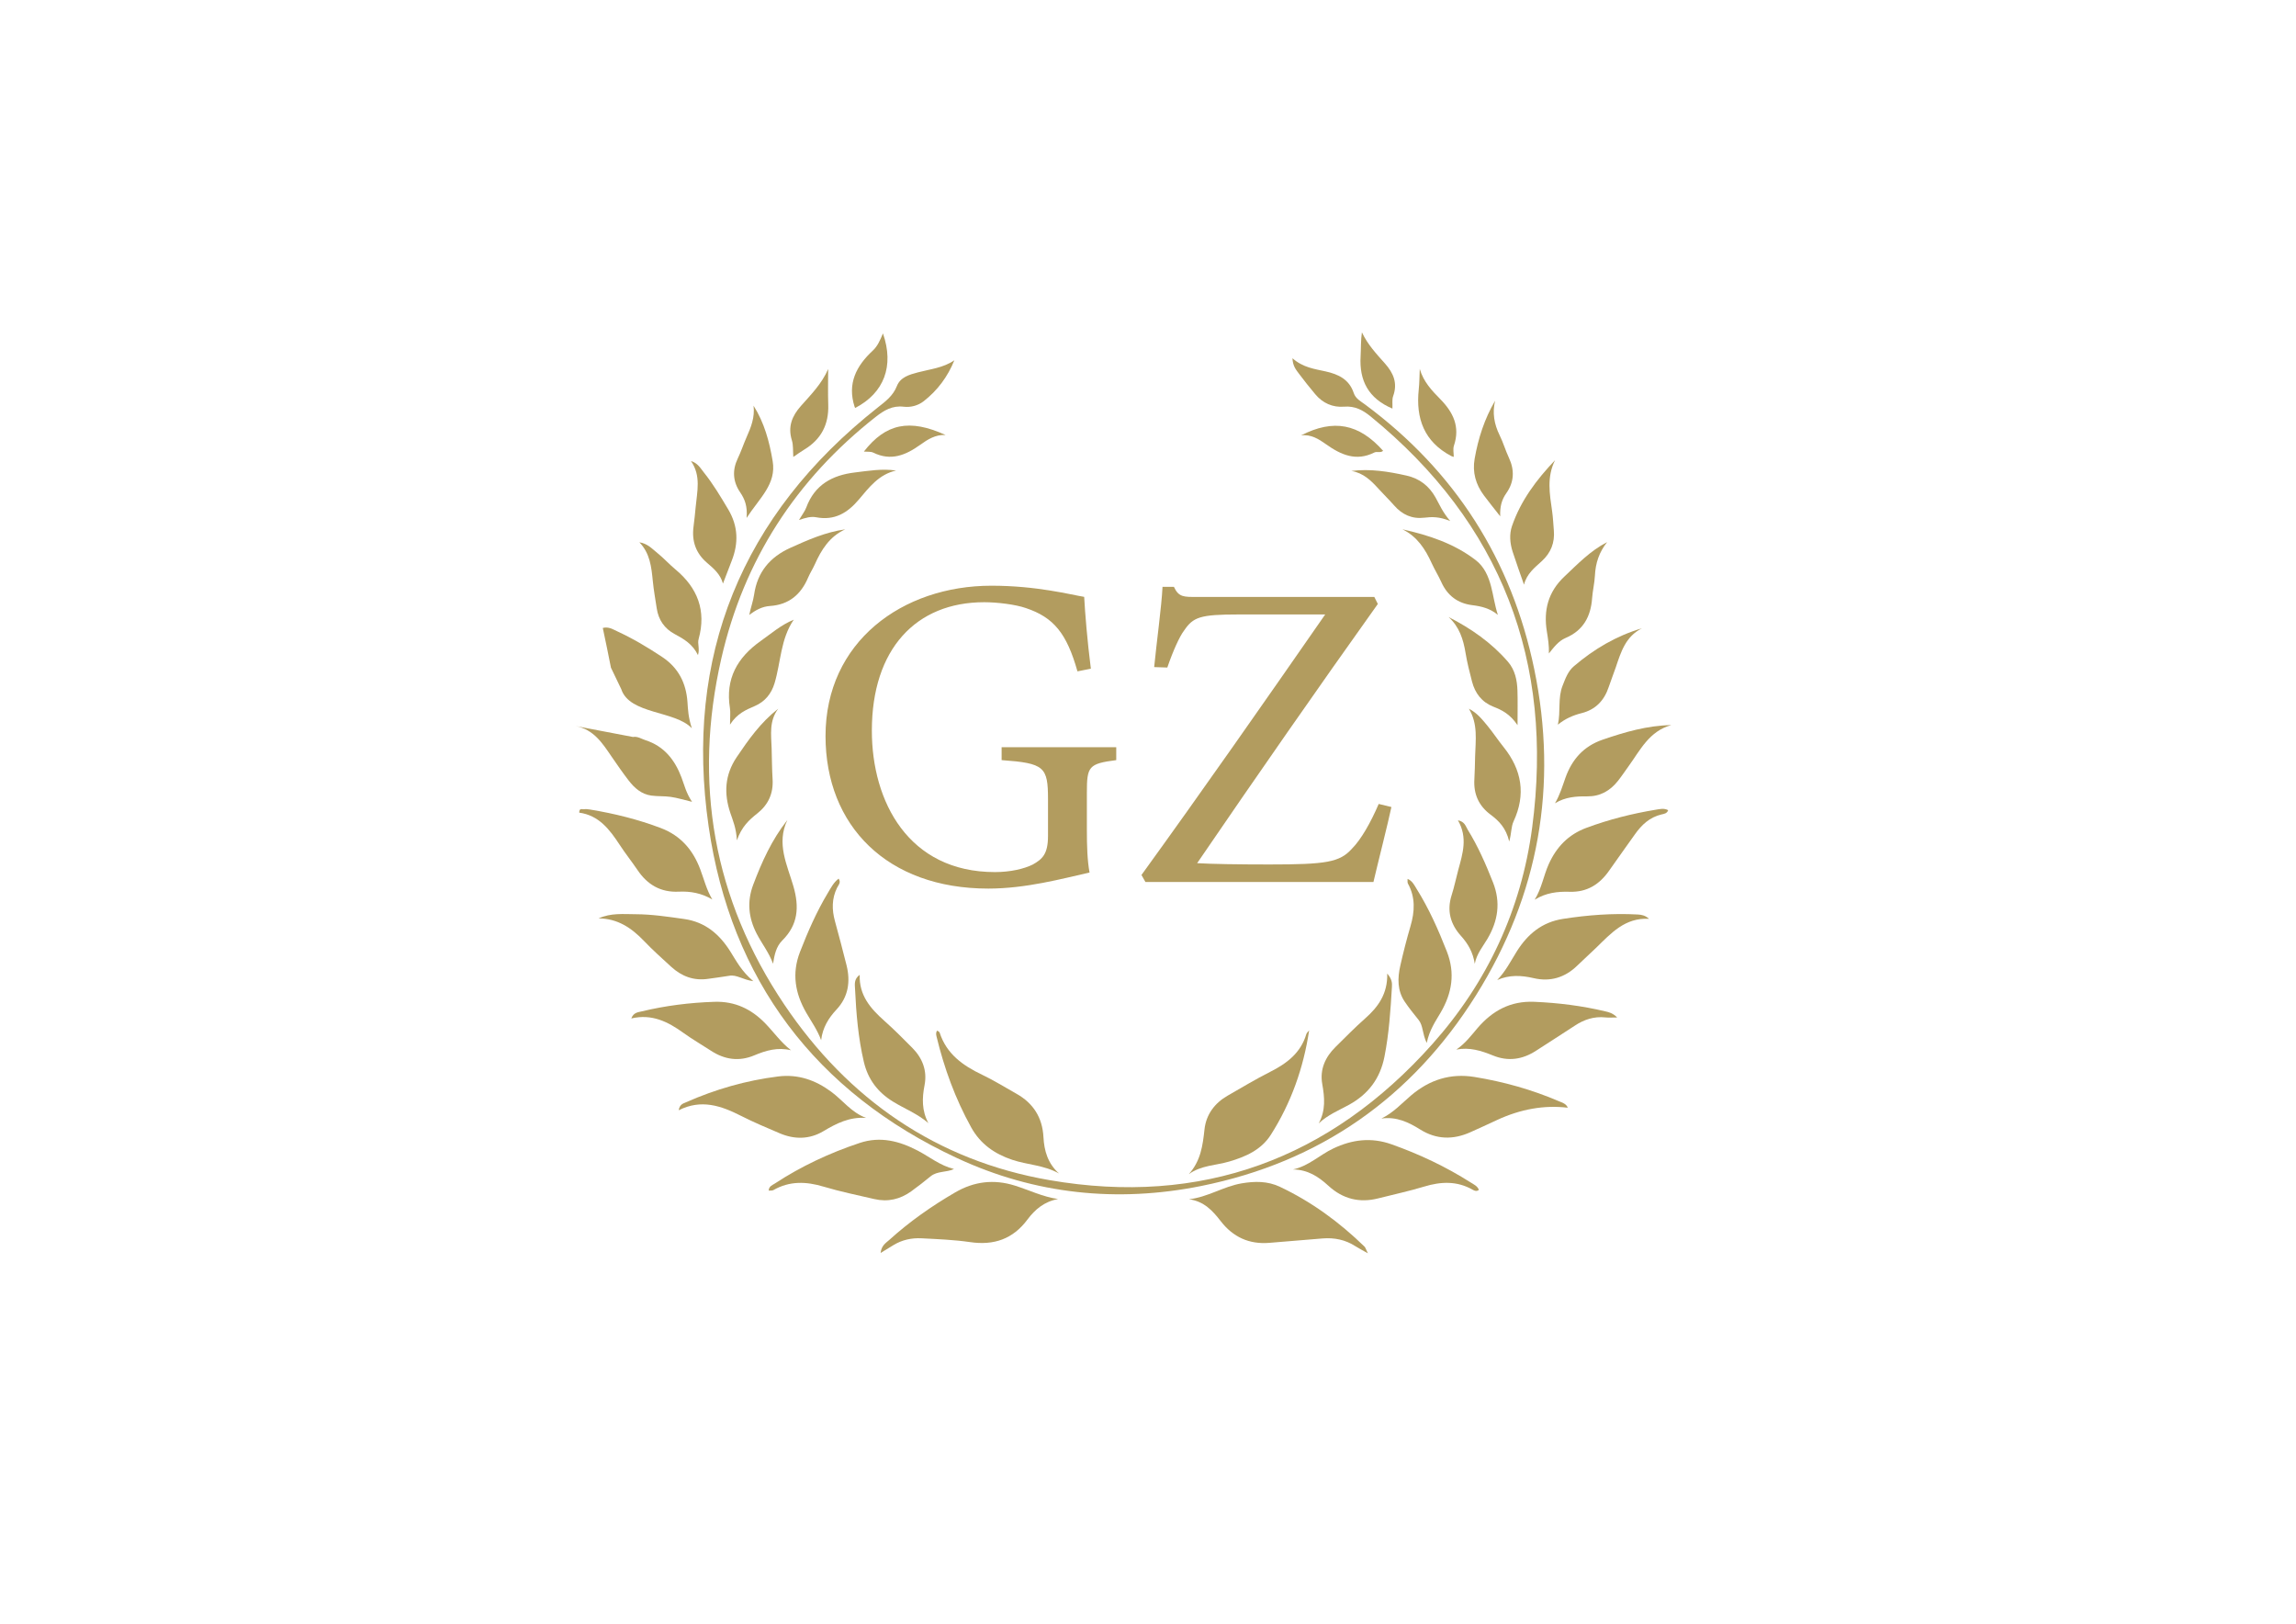 <?xml version="1.0" encoding="utf-8"?>
<svg xmlns="http://www.w3.org/2000/svg" version="1.1" viewBox="0 0 841.89 595.28">
  <defs>
    <style>
      .cls-1 {
        fill: #b29c5f;
      }
    </style>
  </defs>
  
  <g>
    <g id="Ebene_1">
      <g>
        <g>
          <path class="cls-1" d="M473.91,131.33c3.86,3.42,8.09,3.93,12.14,4.83,4.74,1.05,8.68,2.93,10.34,7.94.68,2.05,2.53,3,4.13,4.18,33.02,24.48,53.76,56.93,62.06,97.09,8.79,42.57,1.71,82.69-21.35,119.49-23.52,37.52-57.25,61.2-100.82,69.95-30.78,6.18-60.92,3.04-89.45-10.22-51.97-24.15-82.96-65.4-91.11-121.53-9.06-62.36,12.06-114.25,61.98-153.65,2.83-2.23,5.62-4.27,7.03-7.87,1.29-3.29,4.59-4.19,7.73-5.03,4.5-1.19,9.26-1.62,13.35-4.43-2.45,6.05-6.18,11.05-11.22,14.99-2.07,1.62-4.76,2.35-7.36,2.04-4.17-.5-7.21,1.33-10.29,3.75-29.18,22.93-48.33,52.48-56.58,88.55-10.39,45.43-2.98,88.18,23.14,126.95,23.37,34.69,55.87,57.15,97.17,64.29,55.69,9.63,102.78-7.69,140.41-49.87,20.2-22.65,32.63-49.45,36.59-79.34,8.07-60.88-11.24-111.6-59.23-150.77-2.88-2.35-5.78-3.9-9.74-3.58-4.16.34-7.84-1.29-10.58-4.59-2.04-2.45-4.05-4.93-5.95-7.49-1.03-1.4-2.27-2.77-2.39-5.66Z"/>
          <path class="cls-1" d="M343.66,377.83c.3.24.78.42.88.73,2.53,7.85,8.53,12.1,15.58,15.46,4.3,2.05,8.37,4.6,12.53,6.93,6.23,3.48,9.58,8.76,9.96,15.92.27,5.03,1.58,9.65,5.7,13.35-5.52-3.11-11.59-3.15-17.13-5.01-6.46-2.17-11.67-5.76-15.07-11.89-5.83-10.52-9.9-21.69-12.71-33.35-.17-.71-.29-1.49.26-2.14Z"/>
          <path class="cls-1" d="M474.12,428.74c5.77-1.26,9.8-5.34,14.74-7.68,6.92-3.29,13.91-4.19,21.38-1.54,10.19,3.62,19.88,8.18,28.99,13.97,1.14.73,2.51,1.3,3.04,2.73-.76.64-1.53.38-2.21-.01-5.78-3.32-11.7-3.06-17.88-1.18-5.52,1.68-11.18,2.87-16.77,4.3-6.93,1.78-13.03.22-18.27-4.57-3.64-3.33-7.52-5.94-13.02-6.02Z"/>
          <path class="cls-1" d="M281.87,436.5c.04-1.59,1.3-1.98,2.2-2.57,9.71-6.37,20.14-11.24,31.16-14.91,7.6-2.53,14.56-.68,21.26,2.81,4.34,2.26,8.2,5.49,13.32,6.76-2.82,1.3-6.12.66-8.58,2.67-2.31,1.89-4.66,3.74-7.08,5.48-4.08,2.95-8.63,4.01-13.58,2.85-6.2-1.45-12.46-2.71-18.55-4.54-6.41-1.93-12.49-2.15-18.45,1.26-.44.25-1.11.13-1.71.19Z"/>
          <path class="cls-1" d="M435.91,439.67c6.9-.74,12.7-4.7,19.35-5.83,4.82-.82,9.5-.88,14.01,1.24,11.64,5.49,21.86,13,31.06,21.94.37.36.5.97,1.24,2.46-2.09-1.18-3.39-1.84-4.62-2.63-3.67-2.36-7.69-3.16-11.97-2.82-6.54.52-13.08,1.1-19.62,1.62-7.33.58-13.22-2.11-17.71-7.91-2.97-3.84-6.17-7.37-11.74-8.08Z"/>
          <path class="cls-1" d="M506.55,410.06c4.42-2.15,7.45-5.57,10.88-8.48,6.74-5.71,14.42-8.19,23.28-6.74,10.65,1.74,20.97,4.62,30.89,8.88,1.23.53,2.7.89,3.27,2.39q-12.92-1.55-26.02,4.54c-3.25,1.51-6.5,3.02-9.77,4.47-6.25,2.79-12.38,2.67-18.26-.99-4.32-2.7-8.75-4.83-14.27-4.06Z"/>
          <path class="cls-1" d="M248.87,407.03c.34-2.18,1.65-2.46,2.68-2.92,10.79-4.77,22.01-7.99,33.74-9.46,7.35-.92,13.71,1.32,19.54,5.63,4.22,3.12,7.39,7.61,12.77,9.57-6.11-.45-10.9,2.01-15.68,4.86-5.12,3.05-10.61,3.08-16.05.76-4.75-2.03-9.53-4.03-14.13-6.37-7.28-3.71-14.61-6.24-22.85-2.07Z"/>
          <path class="cls-1" d="M480.03,377.75c-2.05,13.72-6.59,26.58-14.05,38.29-3.53,5.54-9.23,8.03-15.25,9.8-4.88,1.44-10.21,1.33-14.82,4.62,4.38-4.85,5.11-10.52,5.75-16.4.59-5.41,3.68-9.62,8.48-12.37,5.18-2.97,10.31-6.06,15.64-8.75,6.08-3.08,11.17-6.91,13.21-13.78.16-.52.68-.94,1.03-1.41Z"/>
          <path class="cls-1" d="M388,439.58c-5.05.91-8.49,3.81-11.29,7.57-5.3,7.11-12.27,9.5-20.97,8.23-5.89-.86-11.88-1.09-17.83-1.4-3.62-.19-7.12.56-10.29,2.49-1.43.87-2.86,1.74-4.72,2.88.29-2.77,1.97-3.68,3.2-4.79,7.4-6.7,15.52-12.39,24.15-17.41,6.98-4.06,14.22-4.88,21.81-2.51,5.25,1.64,10.24,4.13,15.93,4.95Z"/>
          <path class="cls-1" d="M534,384.79c3.3-2.25,5.42-5.13,7.75-7.85,5.45-6.37,12.08-10.04,20.85-9.66,8.8.38,17.45,1.46,26,3.49,1.35.32,2.68.59,4.4,2.25-1.91,0-3.14.11-4.34-.02-4.17-.44-7.84.78-11.28,3.07-4.65,3.09-9.39,6.03-14.06,9.09-5.02,3.29-10.31,4.08-15.91,1.79-4.27-1.74-8.57-3.1-13.4-2.16Z"/>
          <path class="cls-1" d="M548.98,359.31c3.12-3.25,4.98-6.98,7.19-10.51,3.95-6.28,9.2-10.73,16.98-11.93,9.09-1.41,18.17-2.1,27.35-1.6,1.4.08,2.74.29,4.16,1.59-8.84-.51-13.95,5.33-19.4,10.62-2.28,2.22-4.67,4.34-6.95,6.56-4.5,4.38-9.9,5.97-15.92,4.57-4.59-1.06-8.94-1.29-13.41.69Z"/>
          <path class="cls-1" d="M219.48,336.7c4.5-2.05,9.08-1.55,13.59-1.53,5.97.02,11.87.92,17.78,1.75,7.8,1.09,13.01,5.65,16.96,11.92,2.21,3.52,4.1,7.24,8.42,10.88-3.89-.54-6.11-2.47-8.8-1.99-2.53.45-5.1.72-7.65,1.11-5.31.82-9.82-.87-13.69-4.42-3.37-3.09-6.8-6.15-9.95-9.45-4.58-4.79-9.7-8.24-16.66-8.27Z"/>
          <path class="cls-1" d="M290.01,385.03c-4.85-1.17-9.16.08-13.43,1.88-5.58,2.35-10.89,1.58-15.91-1.71-3.33-2.18-6.81-4.17-10.03-6.5-5.67-4.09-11.58-7.1-19.16-5.32.82-2.2,2.44-2.26,3.86-2.6,8.74-2.1,17.59-3.2,26.6-3.5,7.57-.25,13.59,2.68,18.64,7.88,3.12,3.21,5.71,6.94,9.44,9.86Z"/>
          <path class="cls-1" d="M301.09,381.34c-1.37-3.74-3.57-6.79-5.44-10.03-4.07-7.07-5.4-14.37-2.3-22.35,2.9-7.47,6.09-14.75,10.21-21.61,1.11-1.85,2.11-3.84,3.94-5.23.99,1.42-.1,2.4-.56,3.33-1.97,4-1.93,8.05-.79,12.24,1.47,5.39,2.91,10.78,4.26,16.2,1.49,5.99.66,11.57-3.66,16.2-2.94,3.15-5.09,6.58-5.66,11.25Z"/>
          <path class="cls-1" d="M516.12,322.21c1.75.73,2.43,2.23,3.26,3.56,4.56,7.29,8.03,15.09,11.16,23.09,3.11,7.96,1.86,15.23-2.25,22.3-1.88,3.24-4.11,6.3-5.14,11.2-1.66-3.35-1.26-6.32-2.98-8.44-1.75-2.17-3.5-4.34-5.06-6.64-2.78-4.1-2.69-8.68-1.65-13.26,1.1-4.85,2.33-9.69,3.73-14.46,1.58-5.37,1.86-10.56-.94-15.64-.24-.43-.09-1.08-.13-1.72Z"/>
          <path class="cls-1" d="M224.03,244.83c-.91-4.84-1.98-9.65-3-14.61,2.13-.55,3.65.47,5.19,1.18,5.8,2.67,11.27,5.92,16.59,9.46,5.99,3.99,8.79,9.61,9.27,16.53.19,2.76.28,5.51,1.6,9.61-6.13-6.55-22.84-5.01-25.89-14.37l-3.75-7.81Z"/>
          <path class="cls-1" d="M508.65,356.92c1.81,2.09,1.82,3.51,1.74,4.88-.51,8.56-1.06,17.07-2.73,25.54-1.6,8.11-5.94,13.78-12.95,17.66-3.76,2.07-7.8,3.68-11.17,6.85,2.61-4.77,2.17-9.53,1.29-14.49-.93-5.26,1.1-9.81,4.88-13.53,3.55-3.5,7.05-7.08,10.78-10.38,4.83-4.26,8.37-9.09,8.17-16.54Z"/>
          <path class="cls-1" d="M611.67,297.03c-.39,1.22-1.54,1.35-2.4,1.55-4.38,1.02-7.34,3.83-9.82,7.35-3.1,4.41-6.29,8.76-9.36,13.18-3.54,5.11-8.14,8.04-14.57,7.83-4.38-.14-8.69.36-12.79,2.91,2.58-4.14,3.26-8.83,5.16-13.05,2.82-6.25,7.17-10.84,13.81-13.3,8.27-3.07,16.75-5.21,25.43-6.64,1.45-.24,3.03-.64,4.53.16Z"/>
          <path class="cls-1" d="M315.23,357.39c-.25,7.53,3.97,12.34,8.97,16.8,3.57,3.18,6.96,6.57,10.32,9.97,3.74,3.77,5.52,8.4,4.5,13.64-.94,4.8-1.06,9.37,1.4,13.95-4-3.47-8.78-5.27-13.06-7.93-5.51-3.42-9.1-8.1-10.61-14.53-2.06-8.78-2.8-17.7-3.22-26.66-.08-1.71-.48-3.64,1.7-5.25Z"/>
          <path class="cls-1" d="M261.18,329.76c-3.96-2.34-8.03-3.06-12.29-2.86-6.61.32-11.49-2.54-15.12-7.92-2.12-3.14-4.5-6.11-6.57-9.28-3.67-5.61-7.63-10.79-14.81-11.77-.01-1.79,1.06-1.18,1.61-1.25.78-.1,1.6-.02,2.38.11,8.87,1.47,17.55,3.6,25.99,6.81,7.27,2.77,11.74,8.05,14.38,15.06,1.39,3.68,2.31,7.53,4.43,11.09Z"/>
          <path class="cls-1" d="M540.76,353.34c-.64-4.13-2.4-7.28-5.03-10.19-3.87-4.28-5.28-9.24-3.45-14.96.97-3.03,1.6-6.17,2.43-9.25,1.61-5.95,3.56-11.87-.12-18.2,2.53.47,2.84,2.22,3.58,3.42,3.79,6.12,6.66,12.69,9.3,19.39,2.87,7.3,1.81,14.06-2.04,20.61-1.7,2.88-3.95,5.47-4.67,9.19Z"/>
          <path class="cls-1" d="M288.71,300.63c-4.14,8.65-.03,16.52,2.22,24.32,2.2,7.63,1.7,14.09-4.07,19.82-2.29,2.27-2.89,5.31-3.4,8.55-1.51-4.14-4.13-7.39-6.01-11.03-2.97-5.75-3.62-11.7-1.27-17.92,3.16-8.38,6.81-16.49,12.53-23.74Z"/>
          <path class="cls-1" d="M232.13,270.18c1.67-.29,3.05.7,4.54,1.18,6.82,2.19,10.76,7.19,13.2,13.62,1.06,2.78,1.69,5.71,3.89,8.98-3.14-.75-5.45-1.47-7.83-1.81-2.35-.34-4.78-.15-7.13-.48-3.56-.5-6.14-2.74-8.24-5.47-2.18-2.83-4.23-5.78-6.25-8.73-3.37-4.93-6.56-10.04-13.28-11.3l21.09,4.02Z"/>
          <path class="cls-1" d="M570.18,294.49c1.77-2.99,2.71-6.2,3.83-9.35,2.4-6.73,6.67-11.58,13.66-13.97,8.11-2.77,16.27-5.18,25.15-5.34-8.1,2.21-11.39,9.19-15.7,15.14-1.28,1.77-2.5,3.6-3.86,5.32-2.87,3.64-6.55,5.73-11.3,5.67-4.03-.05-7.99.22-11.77,2.53Z"/>
          <path class="cls-1" d="M538.61,259.83c3.02,1.54,4.95,4,6.91,6.38,2.02,2.46,3.77,5.14,5.77,7.62,6.75,8.38,8.28,17.45,3.69,27.32-.91,1.97-.7,4.14-1.58,7.36-1.18-4.99-3.81-7.6-6.88-9.88-4.34-3.23-6.24-7.58-5.9-12.98.18-2.78.19-5.57.27-8.36.17-5.89,1.11-11.87-2.28-17.45Z"/>
          <path class="cls-1" d="M285.34,259.85c-3.4,4.53-2.55,9.57-2.4,14.5.11,3.78.12,7.57.35,11.34.32,5.2-1.58,9.34-5.61,12.53-2.96,2.34-5.73,4.84-7.48,9.87-.24-4.49-1.44-7.2-2.39-10.01-2.42-7.18-2.07-13.98,2.33-20.51,4.34-6.43,8.78-12.72,15.2-17.73Z"/>
          <path class="cls-1" d="M570.22,168.68c-3.12,6.17-2,12.43-1.1,18.69.34,2.36.44,4.75.64,7.12.37,4.45-1.06,8.15-4.39,11.2-2.62,2.4-5.55,4.63-6.55,8.66-1.4-4.03-2.87-8.03-4.17-12.08-.99-3.08-1.28-6.39-.24-9.41,3.21-9.33,9-17.04,15.82-24.18Z"/>
          <path class="cls-1" d="M265.09,213.95c-.89-3.34-3.34-5.49-5.77-7.55-4.19-3.56-5.71-8-5.02-13.34.31-2.37.56-4.75.78-7.13.52-5.69,2.07-11.48-1.72-16.91,2.48.74,3.5,2.64,4.77,4.24,3.38,4.21,6.12,8.84,8.88,13.47,3.67,6.15,3.85,12.41,1.27,18.92-1.09,2.76-2.13,5.54-3.19,8.3Z"/>
          <path class="cls-1" d="M571.24,265.66c1.09-4.8-.09-9.71,1.73-14.29,1.04-2.63,1.95-5.26,4.16-7.14,7.32-6.23,15.43-11.08,24.93-13.89-6,3.02-7.7,8.7-9.58,14.29-.83,2.45-1.81,4.86-2.63,7.32-1.64,4.91-4.82,8.21-9.88,9.49-3.14.79-6.02,2.02-8.72,4.23Z"/>
          <path class="cls-1" d="M549.22,225.42c-2.79-2.34-5.96-3.14-9.32-3.55-5.36-.65-9.16-3.49-11.4-8.46-1.06-2.35-2.45-4.56-3.52-6.91-2.36-5.18-5.31-9.78-10.74-12.45,9.68,2.17,18.94,5.2,26.88,11.31,3.12,2.4,4.65,5.93,5.62,9.63.89,3.39,1.34,6.89,2.49,10.43Z"/>
          <path class="cls-1" d="M255.93,240.17c-1.95-4.03-5.17-5.91-8.52-7.7-3.75-2-5.96-5.2-6.6-9.42-.51-3.34-1.11-6.68-1.44-10.04-.51-5.09-1-10.14-4.93-14.2,2.96.44,4.69,2.39,6.6,3.93,2.32,1.87,4.34,4.11,6.63,6.02,8.13,6.76,11.38,15.13,8.5,25.51-.5,1.79.49,3.48-.24,5.9Z"/>
          <path class="cls-1" d="M309.89,194.08c-5.72,2.63-8.72,7.46-11.12,12.83-.73,1.63-1.73,3.15-2.43,4.79-2.62,6.23-7.06,10-13.96,10.46-2.88.19-5.26,1.46-7.64,3.3.5-2.65,1.42-5,1.78-7.5,1.18-8.18,5.75-13.71,13.25-17.1,6.47-2.92,12.92-5.78,20.12-6.79Z"/>
          <path class="cls-1" d="M531.12,226.19c8.33,4.25,15.78,9.45,21.82,16.43,2.58,2.98,3.36,6.74,3.48,10.59.12,3.69.03,7.4.03,12.66-2.78-4.13-5.75-5.56-8.88-6.79-4.21-1.66-6.7-4.91-7.81-9.2-.9-3.47-1.79-6.95-2.37-10.48-.82-5.02-2.29-9.63-6.26-13.22Z"/>
          <path class="cls-1" d="M589.3,198.75c-2.94,3.67-4.26,7.7-4.48,12.26-.14,2.78-.83,5.52-1.03,8.3-.48,6.72-3.25,11.82-9.68,14.56-2.66,1.13-4.32,3.4-6.16,5.69.09-2.8-.32-5.41-.75-8.04-1.27-7.75.46-14.54,6.42-20.14,4.89-4.6,9.51-9.47,15.68-12.63Z"/>
          <path class="cls-1" d="M267.68,265.67c0-2.97.21-4.54-.03-6.05-1.72-10.71,2.67-18.52,11.22-24.58,3.88-2.75,7.48-5.91,12.18-7.85-4.86,7.09-4.71,15.55-7.04,23.3-1.15,3.82-3.49,6.72-7.19,8.33-3.24,1.41-6.51,2.71-9.15,6.85Z"/>
          <path class="cls-1" d="M548.22,146.91c-1.06,4.44-.35,8.58,1.66,12.66,1.31,2.66,2.14,5.56,3.4,8.25,2.12,4.54,1.94,8.9-.93,12.96-1.7,2.4-2.42,4.95-2.25,8.52-2.25-2.87-4.17-5.24-5.99-7.68-2.99-4-4.27-8.49-3.39-13.46,1.31-7.44,3.58-14.56,7.5-21.25Z"/>
          <path class="cls-1" d="M273.76,189.89c.37-4.27-.65-6.89-2.37-9.41-2.65-3.89-2.95-8.07-.86-12.42,1.2-2.5,2.07-5.16,3.19-7.7,1.62-3.66,3.12-7.33,2.59-11.63,3.97,6.28,5.82,13.2,7.01,20.33,1.41,8.38-4.74,13.44-9.57,20.83Z"/>
          <path class="cls-1" d="M292.97,190.64c1.13-1.91,2.14-3.16,2.67-4.59,3.09-8.31,9.5-11.85,17.85-12.84,4.95-.59,9.87-1.47,15.09-.7-6.3,1.38-9.92,6.2-13.67,10.64-4.2,4.97-8.96,7.76-15.64,6.49-1.93-.37-3.88.18-6.3,1Z"/>
          <path class="cls-1" d="M495.55,172.65c6.89-.86,13.55.22,20.2,1.71,4.82,1.08,8.26,3.82,10.63,8.02,1.45,2.57,2.53,5.33,5.39,8.64-3.96-1.63-6.71-1.57-9.46-1.23-4.56.55-8.16-1.11-11.13-4.51-1.84-2.1-3.86-4.04-5.73-6.11-2.7-2.98-5.52-5.76-9.9-6.51Z"/>
          <path class="cls-1" d="M303.67,135.28c0,4.37-.12,8.75.03,13.11.24,7.22-2.59,12.7-8.8,16.44-1.32.79-2.57,1.72-4.01,2.69-.17-2.27.03-4.3-.53-6.1-1.53-4.97.03-8.88,3.3-12.57,3.69-4.17,7.69-8.17,10.01-13.57Z"/>
          <path class="cls-1" d="M520.59,135.25c1.35,4.7,4.45,7.95,7.47,11.02,4.82,4.9,7.39,10.18,5.06,17.13-.41,1.22-.06,2.7-.06,4.1-.36-.12-.68-.18-.96-.33-9.89-5.23-13.01-13.74-11.88-24.37.27-2.5.25-5.03.37-7.55Z"/>
          <path class="cls-1" d="M346.75,159.49c-3.7-.25-6.61,1.63-9.34,3.59-5.31,3.8-10.72,6.04-17.18,2.87-.96-.47-2.26-.28-3.47-.4,8.03-10.29,16.73-12.13,29.98-6.06Z"/>
          <path class="cls-1" d="M510.57,149.8c-8.8-3.73-12.19-10.25-11.67-19.15.17-2.89.03-5.8.48-8.81,2.1,4.47,5.32,7.9,8.43,11.4,3.14,3.52,4.75,7.25,3.02,12-.45,1.25-.18,2.76-.26,4.56Z"/>
          <path class="cls-1" d="M313.57,149.58c-.07-.15-.16-.3-.21-.46-2.73-8.47.59-14.95,6.67-20.58,1.75-1.62,2.7-3.84,3.73-6.3,4.18,11.98.39,21.85-10.19,27.33Z"/>
          <path class="cls-1" d="M507.16,165.27c-.96.89-2.26.13-3.24.63-6.65,3.34-12.22.86-17.68-3.02-2.68-1.9-5.51-3.73-9.19-3.25,11.95-6.14,21.26-4.29,30.1,5.64Z"/>
        </g>
        <g>
          <path class="cls-1" d="M409.32,278.67c-10.14,1.31-10.79,2.29-10.79,11.94v13.74c0,5.72.16,11.12.98,15.53-10.14,2.29-23.38,5.89-37.12,5.89-37.12,0-59.69-23.06-59.69-55.93,0-34.5,28.13-55.11,60.83-55.11,16.68,0,28.94,3.27,34.01,4.09.33,6.05,1.14,16.03,2.45,26.33l-4.91.98c-3.93-13.9-8.67-19.79-18.97-23.22-3.76-1.31-10.47-2.13-15.21-2.13-25.02,0-41.21,17.17-41.21,47.1,0,26,13.41,51.84,45.13,51.84,5.56,0,10.63-1.15,13.9-2.78,3.44-1.96,5.56-3.76,5.56-10.47v-13.41c0-11.94-1.31-13.25-17.01-14.39v-4.74h42.03v4.74Z"/>
          <path class="cls-1" d="M510.2,295.86c-1.13,5.47-4.98,20.58-6.59,27.49h-83.61l-1.45-2.57c22.35-30.87,44.7-62.87,67.37-95.51h-31.68c-14.31,0-16.72.96-20.1,5.95-1.61,2.09-4.02,7.4-6.11,13.51l-4.82-.16c.8-8.36,2.73-22.35,3.06-29.42h4.18c1.77,3.86,3.7,3.7,8.52,3.7h64.96l1.29,2.57c-22.35,31.35-44.06,62.55-66.25,95.03,4.98.32,15.44.48,26.37.48,21.06,0,25.89-.8,30.39-5.79,3.38-3.38,6.91-9.65,9.81-16.4l4.66,1.13Z"/>
        </g>
      </g>
    </g>
  </g>
</svg>
